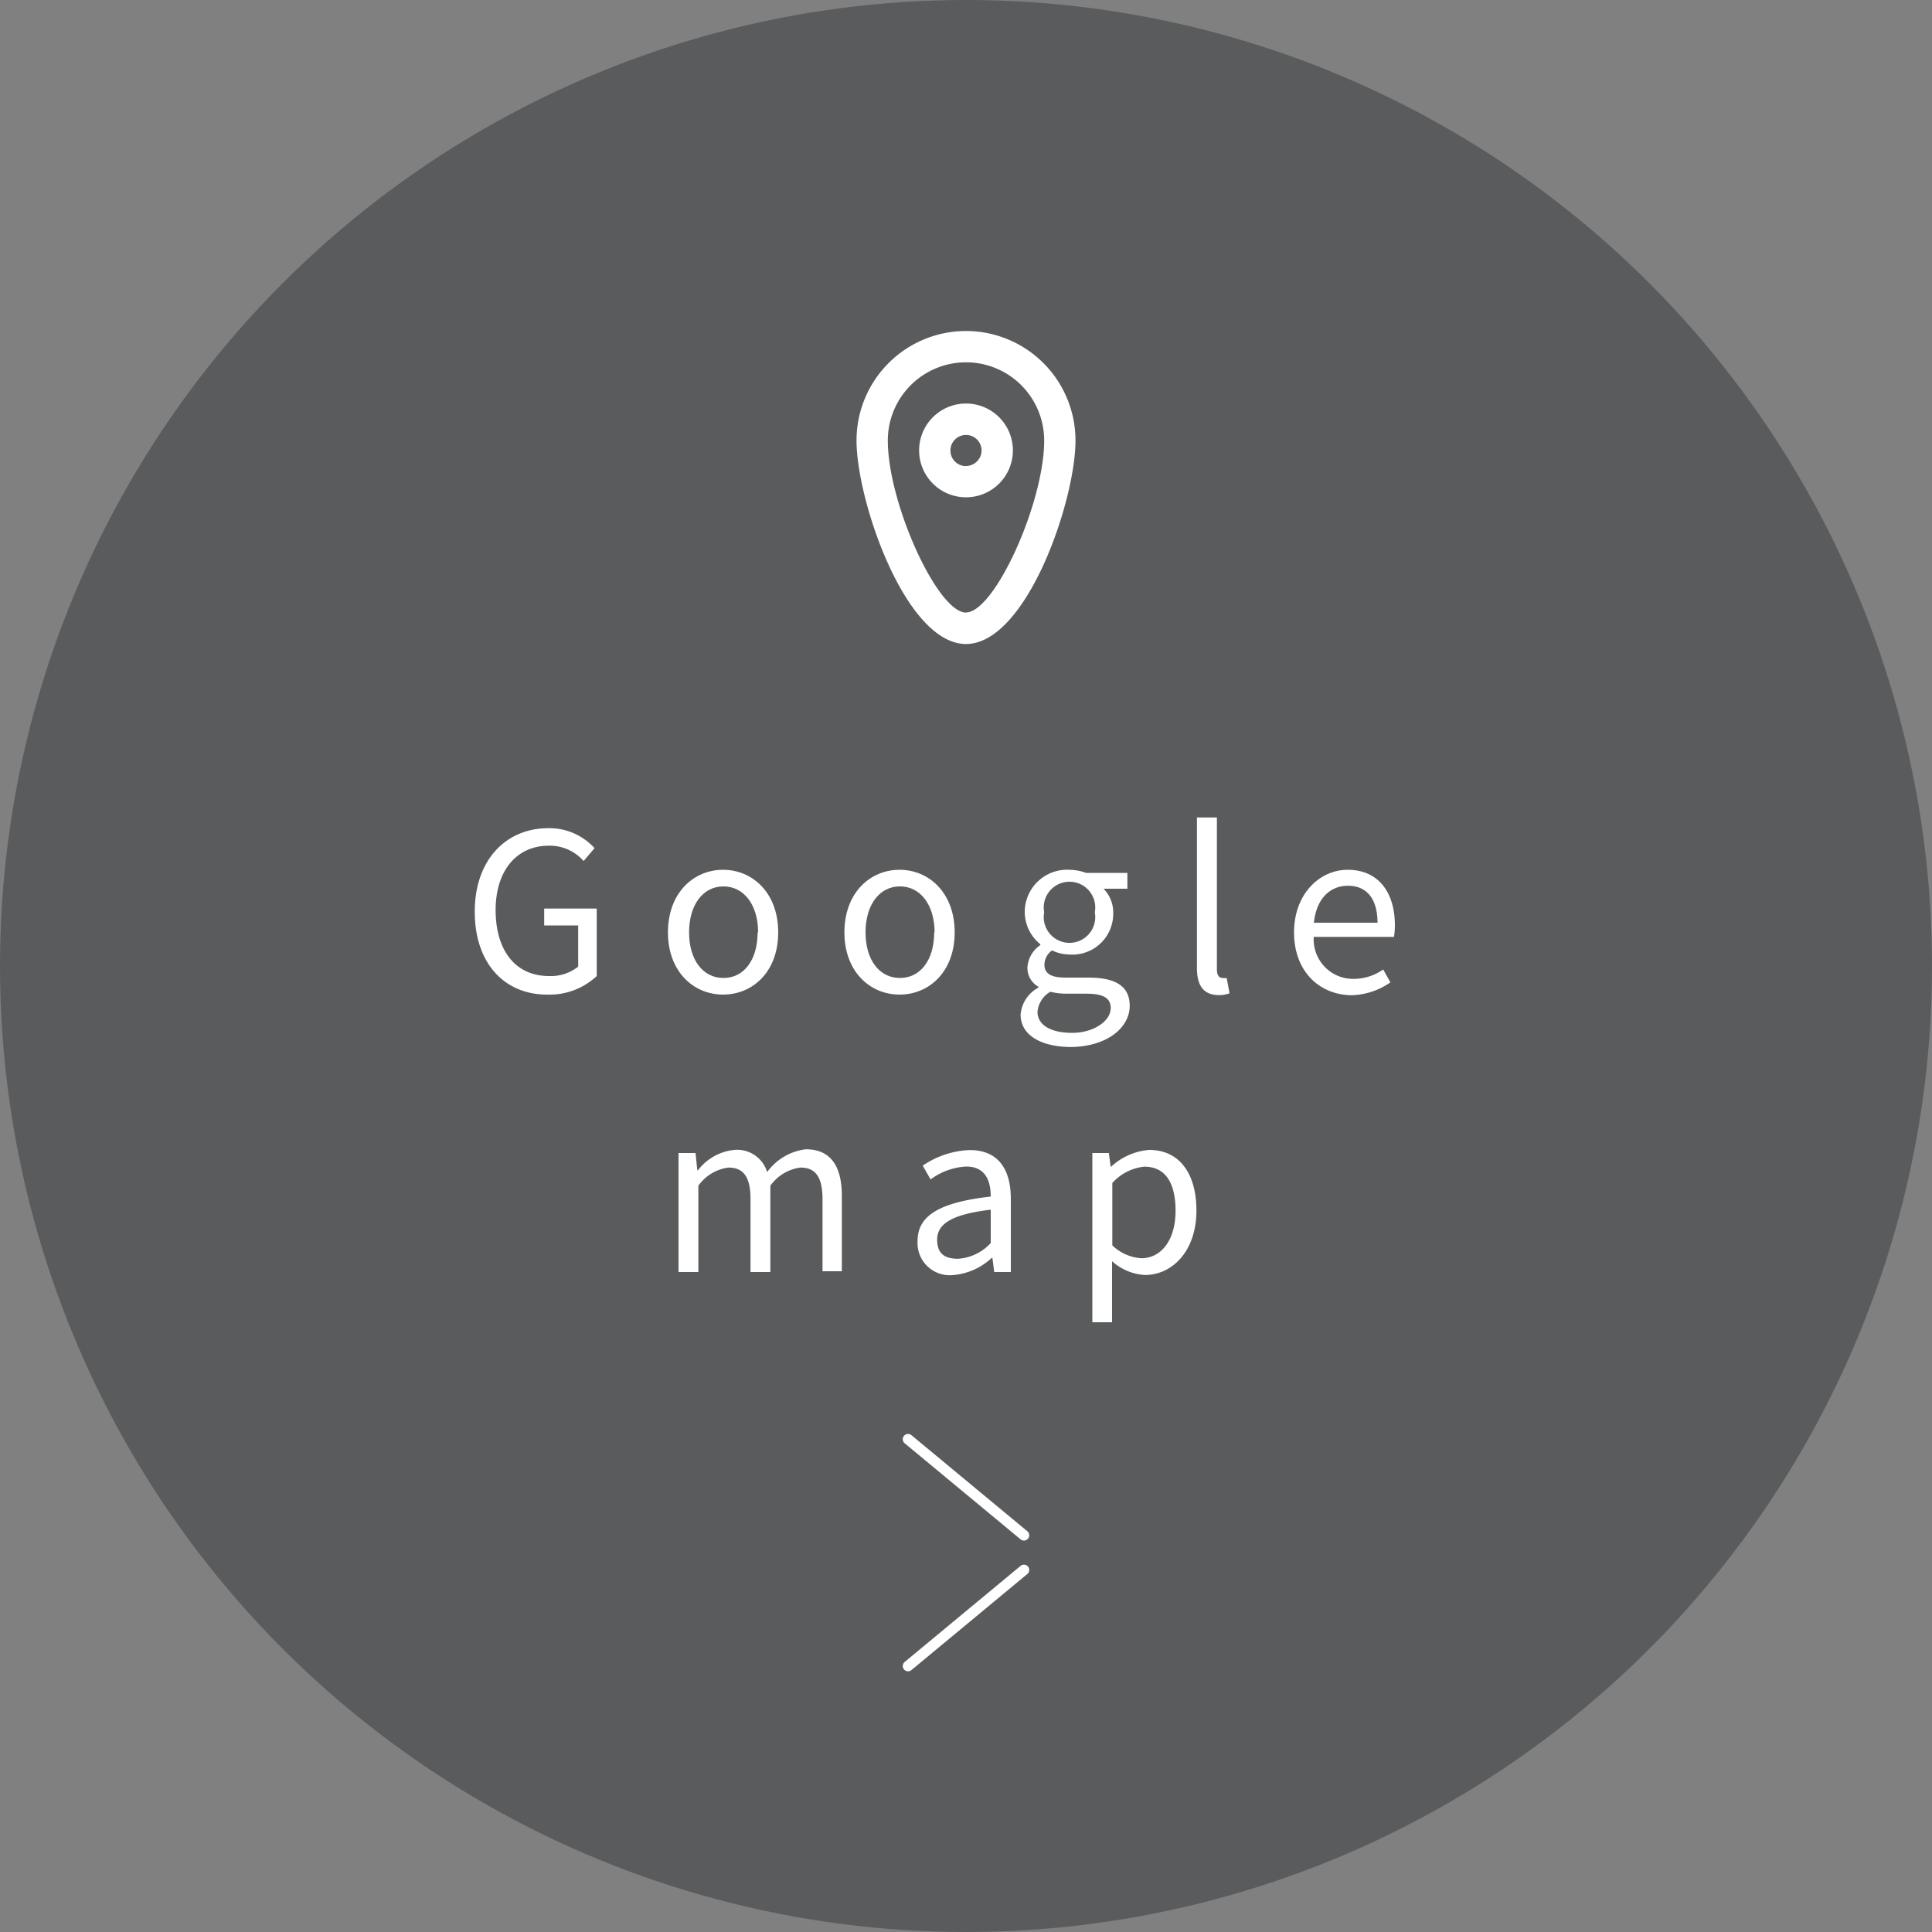 <svg xmlns="http://www.w3.org/2000/svg" viewBox="0 0 150 150"><rect x="0" y="0" width="150" height="150" fill="#808080" stroke="none"/><defs><style>.cls-1{opacity:0.7;}.cls-2{fill:#484b4f;}.cls-3{fill:#fff;}.cls-4{fill:none;stroke:#fff;stroke-linecap:round;stroke-miterlimit:10;stroke-width:0.82px;}</style></defs><title>google_map</title><g id="レイヤー_2" data-name="レイヤー 2"><g id="img"><g class="cls-1"><circle class="cls-2" cx="75" cy="75" r="75"/></g><path class="cls-3" d="M36.86,70.78c0-4,2.41-6.48,5.71-6.48a4.74,4.74,0,0,1,3.59,1.55l-.85,1a3.49,3.49,0,0,0-2.7-1.19c-2.5,0-4.13,1.94-4.13,5s1.48,5.12,4.15,5.12a3.43,3.43,0,0,0,2.26-.73V71.85H42.25V70.54h4.08v5.24a5.35,5.35,0,0,1-3.86,1.44C39.19,77.22,36.86,74.82,36.86,70.78Z"/><path class="cls-3" d="M51.86,72.39c0-3.08,2-4.86,4.28-4.86s4.28,1.78,4.28,4.86-2,4.83-4.28,4.83S51.86,75.45,51.86,72.39Zm7,0c0-2.12-1.09-3.57-2.69-3.57s-2.67,1.44-2.67,3.57,1.07,3.54,2.67,3.54S58.82,74.52,58.82,72.39Z"/><path class="cls-3" d="M65.56,72.39c0-3.08,2-4.86,4.28-4.86s4.28,1.78,4.28,4.86-2,4.83-4.28,4.83S65.56,75.45,65.56,72.39Zm7,0c0-2.12-1.09-3.57-2.69-3.57s-2.67,1.44-2.67,3.57,1.07,3.54,2.67,3.54S72.53,74.52,72.53,72.39Z"/><path class="cls-3" d="M79.24,78.77a2.61,2.61,0,0,1,1.38-2.09v-.07a1.67,1.67,0,0,1-.85-1.51,2.25,2.25,0,0,1,1-1.72v-.07a3.24,3.24,0,0,1-1.21-2.48,3.29,3.29,0,0,1,3.47-3.3,3.83,3.83,0,0,1,1.29.24h3.21V69H85.68a2.63,2.63,0,0,1,.75,1.9,3.17,3.17,0,0,1-3.37,3.21,3.21,3.21,0,0,1-1.38-.32,1.38,1.38,0,0,0-.59,1.11c0,.59.37,1,1.61,1h1.8c2.14,0,3.21.68,3.21,2.19,0,1.72-1.8,3.2-4.66,3.2C80.81,81.25,79.24,80.37,79.24,78.77Zm7-.48c0-.85-.66-1.14-1.89-1.14h-1.6A5.21,5.21,0,0,1,81.55,77a2,2,0,0,0-1,1.56c0,1,1,1.63,2.69,1.63S86.23,79.26,86.23,78.29ZM85,70.83a2,2,0,1,0-3.93,0,2,2,0,1,0,3.93,0Z"/><path class="cls-3" d="M92.93,75.16V63.47h1.55v11.8c0,.48.2.66.44.66a1.39,1.39,0,0,0,.32,0l.22,1.19a2.45,2.45,0,0,1-.9.14C93.4,77.22,92.93,76.47,92.93,75.16Z"/><path class="cls-3" d="M100.47,72.39c0-3,2-4.86,4.16-4.86,2.35,0,3.67,1.7,3.67,4.33a6,6,0,0,1-.07.88H102A3.06,3.06,0,0,0,105.08,76a4,4,0,0,0,2.31-.73l.56,1a5.5,5.5,0,0,1-3.06,1C102.45,77.22,100.47,75.44,100.47,72.39Zm6.48-.75c0-1.87-.85-2.87-2.29-2.87s-2.46,1.05-2.65,2.87Z"/><path class="cls-3" d="M52.68,89.52H54l.14,1.34h.05A4.05,4.05,0,0,1,57,89.28,2.43,2.43,0,0,1,59.56,91a4.36,4.36,0,0,1,3-1.77c1.9,0,2.8,1.26,2.8,3.62v5.85H63.86V93.11c0-1.73-.54-2.46-1.72-2.46a3.41,3.41,0,0,0-2.33,1.41v6.7H58.27V93.11c0-1.73-.54-2.46-1.72-2.46a3.41,3.41,0,0,0-2.33,1.41v6.7H52.68Z"/><path class="cls-3" d="M71.24,96.35c0-2,1.75-3,5.68-3.45,0-1.19-.39-2.33-1.9-2.33a5.08,5.08,0,0,0-2.77,1l-.61-1.07a6.94,6.94,0,0,1,3.64-1.21c2.24,0,3.2,1.51,3.2,3.79v5.68H77.19l-.14-1.1H77A5,5,0,0,1,73.95,99,2.5,2.5,0,0,1,71.24,96.35Zm5.68.15V93.92c-3.11.37-4.16,1.14-4.16,2.33s.71,1.48,1.63,1.48A3.77,3.77,0,0,0,76.92,96.51Z"/><path class="cls-3" d="M84.81,89.52h1.28l.14,1.05h.05a4.92,4.92,0,0,1,2.94-1.29c2.38,0,3.67,1.87,3.67,4.71,0,3.16-1.89,5-4,5a4.16,4.16,0,0,1-2.55-1.07l0,1.61v3.13H84.81ZM91.27,94c0-2-.68-3.42-2.43-3.42a3.85,3.85,0,0,0-2.48,1.27v4.84a3.58,3.58,0,0,0,2.26,1C90.15,97.68,91.27,96.3,91.27,94Z"/><path id="pin_rounded_circle" class="cls-3" d="M75,31.33A3.64,3.64,0,1,0,78.64,35,3.64,3.64,0,0,0,75,31.33Zm0,4.86A1.21,1.21,0,1,1,76.21,35,1.22,1.22,0,0,1,75,36.18ZM75,25.7a8.5,8.5,0,0,0-8.5,8.5C66.5,38.89,70.31,50,75,50s8.5-11.09,8.5-15.79A8.5,8.5,0,0,0,75,25.7Zm0,21.86c-2.21,0-6.07-8.49-6.07-13.36a6.07,6.07,0,1,1,12.14,0C81.07,39.06,77.21,47.55,75,47.55Z"/><line class="cls-4" x1="70.5" y1="129.35" x2="79.5" y2="121.89"/><line class="cls-4" x1="79.5" y1="119.2" x2="70.5" y2="111.74"/></g></g></svg>
